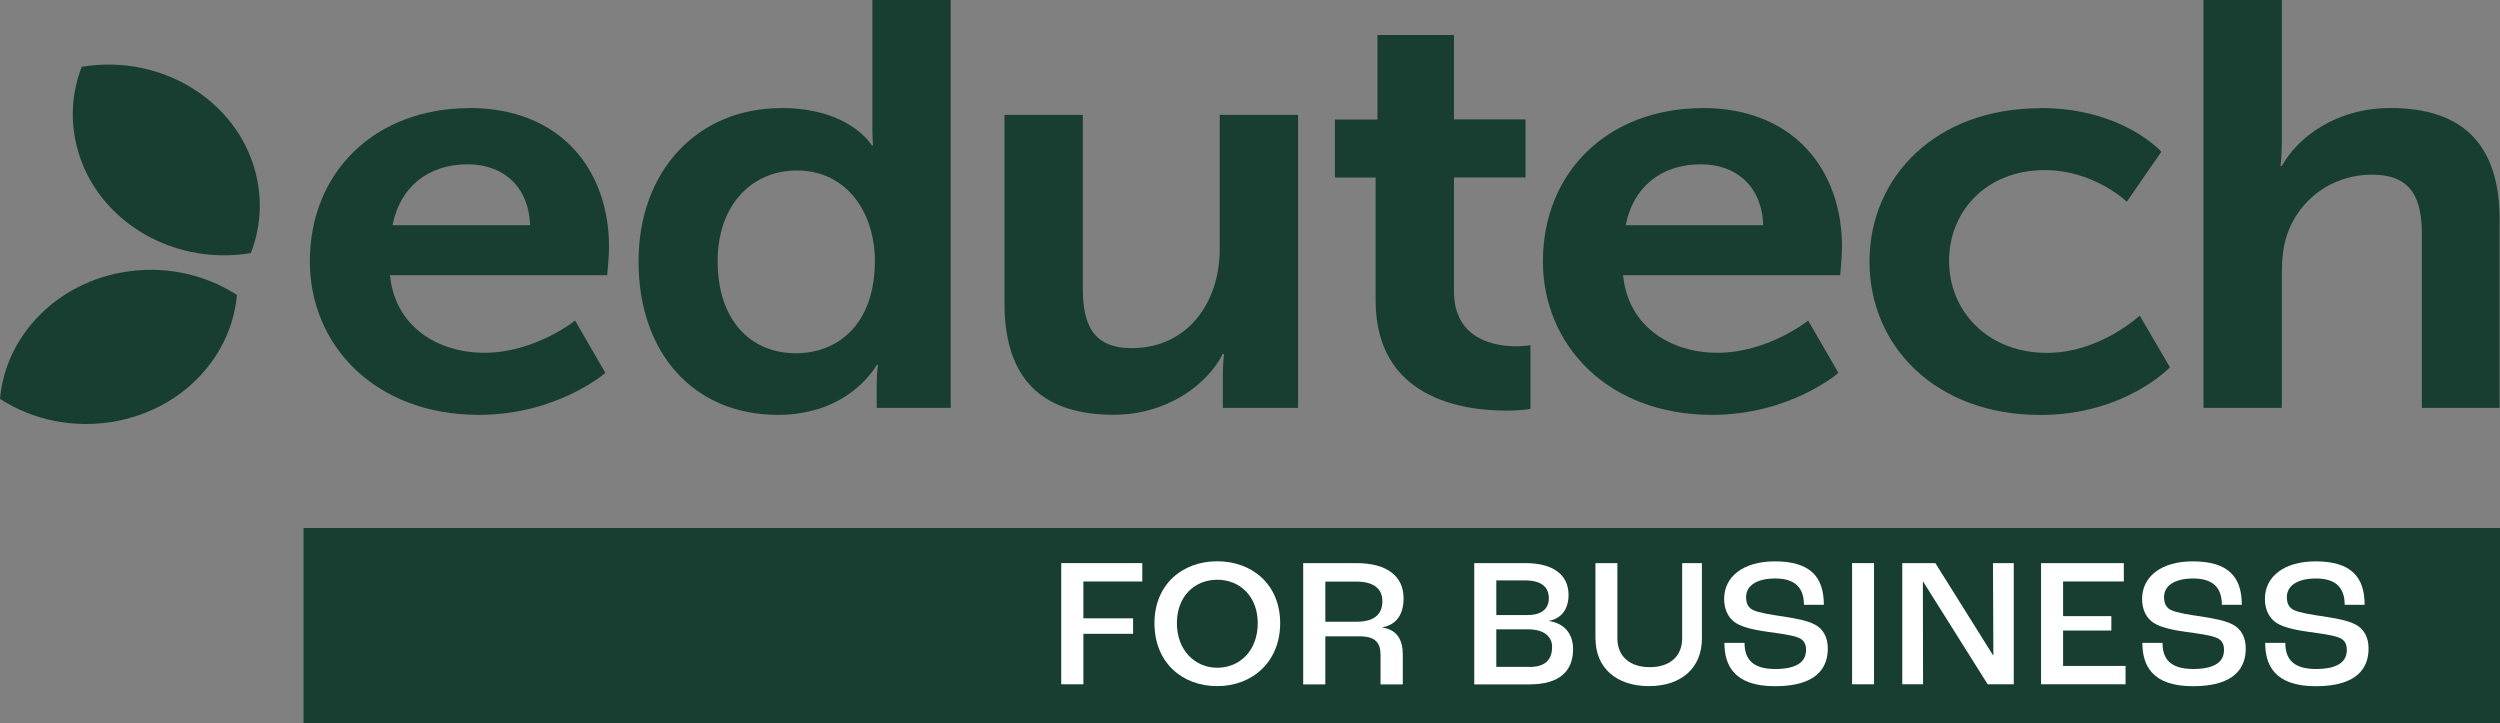 <?xml version="1.0" encoding="UTF-8"?>
<svg id="Livello_1" data-name="Livello 1" xmlns="http://www.w3.org/2000/svg" viewBox="0 0 258.52 74.77">
  <rect x="0" y="0" width="258.52" height="74.77" fill="#808080" stroke="none"/>
  <defs>
    <style>
      .cls-1 {
        fill: #fff;
      }

      .cls-2 {
        fill: #173e31;
      }
    </style>
  </defs>
  <rect class="cls-2" x="31.38" y="54.6" width="227.13" height="20.17" transform="translate(289.9 129.37) rotate(180)"/>
  <g>
    <path class="cls-2" d="M8.45,6.91c-.9,2.33-1.18,4.9-.67,7.51,1.53,7.91,9.66,13.17,18.16,11.75.9-2.33,1.18-4.9.67-7.51-1.53-7.92-9.66-13.17-18.16-11.75"/>
    <path class="cls-2" d="M21.76,37.59c1.63-2.18,2.52-4.63,2.74-7.09-7.09-4.58-16.83-2.95-21.76,3.66-1.63,2.18-2.52,4.62-2.74,7.09,7.09,4.58,16.83,2.94,21.76-3.66"/>
    <path class="cls-2" d="M48.56,11.17c9.38,0,14.42,6.36,14.42,14.38,0,.89-.19,2.91-.19,2.91h-22.46c.51,5.29,4.91,8.02,9.76,8.02,5.23,0,9.38-3.33,9.38-3.33l3.13,5.41s-4.98,4.34-13.08,4.34c-10.78,0-17.48-7.25-17.48-15.86,0-9.33,6.82-15.86,16.52-15.86M54.81,23.29c-.13-4.1-2.87-6.3-6.44-6.3-4.14,0-7.02,2.38-7.78,6.3h14.23Z"/>
    <path class="cls-2" d="M80.77,11.17c7.15,0,9.38,3.86,9.38,3.86h.13s-.07-.77-.07-1.72V0h8.1v42.18h-7.65v-2.49c0-1.13.13-1.96.13-1.96h-.13s-2.74,5.17-10.21,5.17c-8.8,0-14.42-6.48-14.42-15.86s6.12-15.86,14.74-15.86M82.3,36.53c4.21,0,8.17-2.85,8.17-9.57,0-4.69-2.68-9.33-8.1-9.33-4.46,0-8.16,3.39-8.16,9.39s3.32,9.51,8.1,9.51"/>
    <path class="cls-2" d="M103.87,11.88h8.1v17.94c0,3.68,1.02,6.18,5.04,6.18,5.87,0,9.12-4.81,9.12-10.22v-13.9h8.1v30.3h-7.78v-3.45c0-1.19.13-2.14.13-2.14h-.13c-1.59,3.15-5.74,6.3-11.29,6.3-6.95,0-11.29-3.27-11.29-11.53V11.88Z"/>
    <path class="cls-2" d="M142.25,18.36h-4.21v-6h4.4V3.62h7.91v8.73h7.4v6h-7.4v11.76c0,4.99,4.21,5.7,6.44,5.7.89,0,1.47-.12,1.47-.12v6.59s-.96.18-2.49.18c-4.53,0-13.52-1.25-13.52-11.41v-12.71Z"/>
    <path class="cls-2" d="M176.07,11.17c9.38,0,14.41,6.36,14.41,14.38,0,.89-.19,2.91-.19,2.91h-22.45c.51,5.29,4.91,8.02,9.76,8.02,5.23,0,9.38-3.33,9.38-3.33l3.13,5.41s-4.98,4.34-13.08,4.34c-10.78,0-17.48-7.25-17.48-15.86,0-9.33,6.82-15.86,16.52-15.86M182.33,23.29c-.13-4.1-2.87-6.3-6.44-6.3-4.14,0-7.02,2.38-7.78,6.3h14.23Z"/>
    <path class="cls-2" d="M211,11.17c8.49,0,12.5,4.52,12.5,4.52l-3.57,5.17s-3.38-3.27-8.49-3.27c-6,0-9.89,4.22-9.89,9.39s3.96,9.51,10.14,9.51c5.48,0,9.57-3.86,9.57-3.86l3.13,5.35s-4.66,4.93-13.4,4.93c-10.78,0-17.67-7.07-17.67-15.86s6.89-15.86,17.67-15.86"/>
    <path class="cls-2" d="M227.86,0h8.1v14.61c0,1.49-.13,2.56-.13,2.56h.13c1.59-2.91,5.55-6,11.23-6,7.21,0,11.29,3.51,11.29,11.53v19.48h-8.04v-17.94c0-3.68-1.02-6.18-5.17-6.18s-7.59,2.61-8.8,6.3c-.38,1.19-.51,2.49-.51,3.92v13.9h-8.1V0Z"/>
  </g>
  <g>
    <path class="cls-1" d="M109.74,58.23h8.38v1.9h-6.09v3.81h5.14v1.6h-5.14v5.22h-2.29v-12.53Z"/>
    <path class="cls-1" d="M119.38,64.44c0-3.98,2.86-6.4,6.49-6.4s6.51,2.42,6.51,6.4-2.86,6.51-6.51,6.51-6.49-2.46-6.49-6.51ZM130.06,64.44c0-2.8-1.87-4.49-4.19-4.49s-4.17,1.69-4.17,4.49,1.87,4.61,4.17,4.61,4.19-1.73,4.19-4.61Z"/>
    <path class="cls-1" d="M134.76,58.23h5.5c3.22,0,4.88,1.39,4.88,3.64,0,1.62-.7,2.72-2.17,2.99v.04c1.52.23,2.09,1.29,2.09,2.8v3.07h-2.3v-3.03c0-1.26-.51-1.94-2.19-1.94h-3.52v4.97h-2.29v-12.53ZM140.3,64.29c1.85,0,2.65-.8,2.65-2.13,0-1.26-.88-2.02-2.7-2.02h-3.2v4.15h3.26Z"/>
    <path class="cls-1" d="M152.45,58.23h5.29c2.93,0,4.46,1.26,4.46,3.28,0,1.43-.69,2.44-2.02,2.69v.02c1.56.23,2.49,1.29,2.49,2.91,0,2.25-1.39,3.64-4.49,3.64h-5.73v-12.53ZM157.95,63.6c1.49,0,2.21-.65,2.21-1.75s-.72-1.83-2.44-1.83h-2.99v3.58h3.22ZM158.14,68.97c1.71,0,2.36-.8,2.36-2.08,0-1.09-.88-1.81-2.44-1.81h-3.33v3.88h3.41Z"/>
    <path class="cls-1" d="M164.98,66.04v-7.81h2.27v7.77c0,1.9,1.31,2.99,3.35,2.99s3.35-1.09,3.35-2.99v-7.77h2.04v7.81c0,3.01-2.11,4.91-5.48,4.91s-5.52-1.9-5.52-4.91Z"/>
    <path class="cls-1" d="M178.34,66.48h2.06c0,1.6.76,2.7,3.16,2.7,2.55,0,3.2-.95,3.2-1.98,0-.69-.29-1.09-.88-1.29-.63-.25-1.98-.42-3.07-.57-1.26-.17-2.59-.46-3.28-.9-.76-.48-1.24-1.33-1.24-2.51,0-2.29,1.96-3.88,5.24-3.88,3.71,0,5.07,1.64,5.07,4.49h-2.06c0-1.85-1.01-2.72-2.97-2.72s-3.01.78-3.01,1.92c0,.7.25,1.12.74,1.35.55.27,1.96.5,3.05.65,1.31.21,2.53.42,3.31.84.86.44,1.35,1.31,1.35,2.48,0,2.02-1.18,3.9-5.45,3.9s-5.24-2.19-5.24-4.48Z"/>
    <path class="cls-1" d="M191.52,58.23h2.27v12.53h-2.27v-12.53Z"/>
    <path class="cls-1" d="M196.7,58.23h3.43l5.96,9.52h.04l-.04-9.52h2.15v12.53h-2.7l-6.68-10.63h-.02l.02,10.63h-2.15v-12.53Z"/>
    <path class="cls-1" d="M211.05,58.23h8.57v1.9h-6.28v3.58h4.99v1.49h-4.99v3.66h6.46v1.9h-8.74v-12.53Z"/>
    <path class="cls-1" d="M221.56,66.48h2.06c0,1.6.76,2.7,3.16,2.7,2.55,0,3.2-.95,3.2-1.98,0-.69-.29-1.09-.88-1.29-.63-.25-1.98-.42-3.07-.57-1.26-.17-2.59-.46-3.28-.9-.76-.48-1.24-1.33-1.24-2.51,0-2.29,1.96-3.88,5.24-3.88,3.71,0,5.07,1.64,5.07,4.49h-2.06c0-1.85-1.01-2.72-2.97-2.72s-3.01.78-3.01,1.92c0,.7.25,1.12.74,1.35.55.27,1.96.5,3.05.65,1.31.21,2.53.42,3.31.84.86.44,1.35,1.31,1.35,2.48,0,2.02-1.18,3.9-5.45,3.9s-5.24-2.19-5.24-4.48Z"/>
    <path class="cls-1" d="M234.26,66.48h2.06c0,1.6.76,2.7,3.16,2.7,2.55,0,3.2-.95,3.2-1.98,0-.69-.29-1.09-.88-1.29-.63-.25-1.98-.42-3.07-.57-1.26-.17-2.59-.46-3.28-.9-.76-.48-1.24-1.33-1.24-2.51,0-2.29,1.96-3.88,5.24-3.88,3.71,0,5.07,1.64,5.07,4.49h-2.06c0-1.85-1.01-2.72-2.97-2.72s-3.01.78-3.01,1.92c0,.7.25,1.12.74,1.35.55.27,1.96.5,3.05.65,1.31.21,2.53.42,3.31.84.86.44,1.35,1.31,1.35,2.48,0,2.02-1.18,3.9-5.45,3.9s-5.24-2.19-5.24-4.48Z"/>
  </g>
</svg>